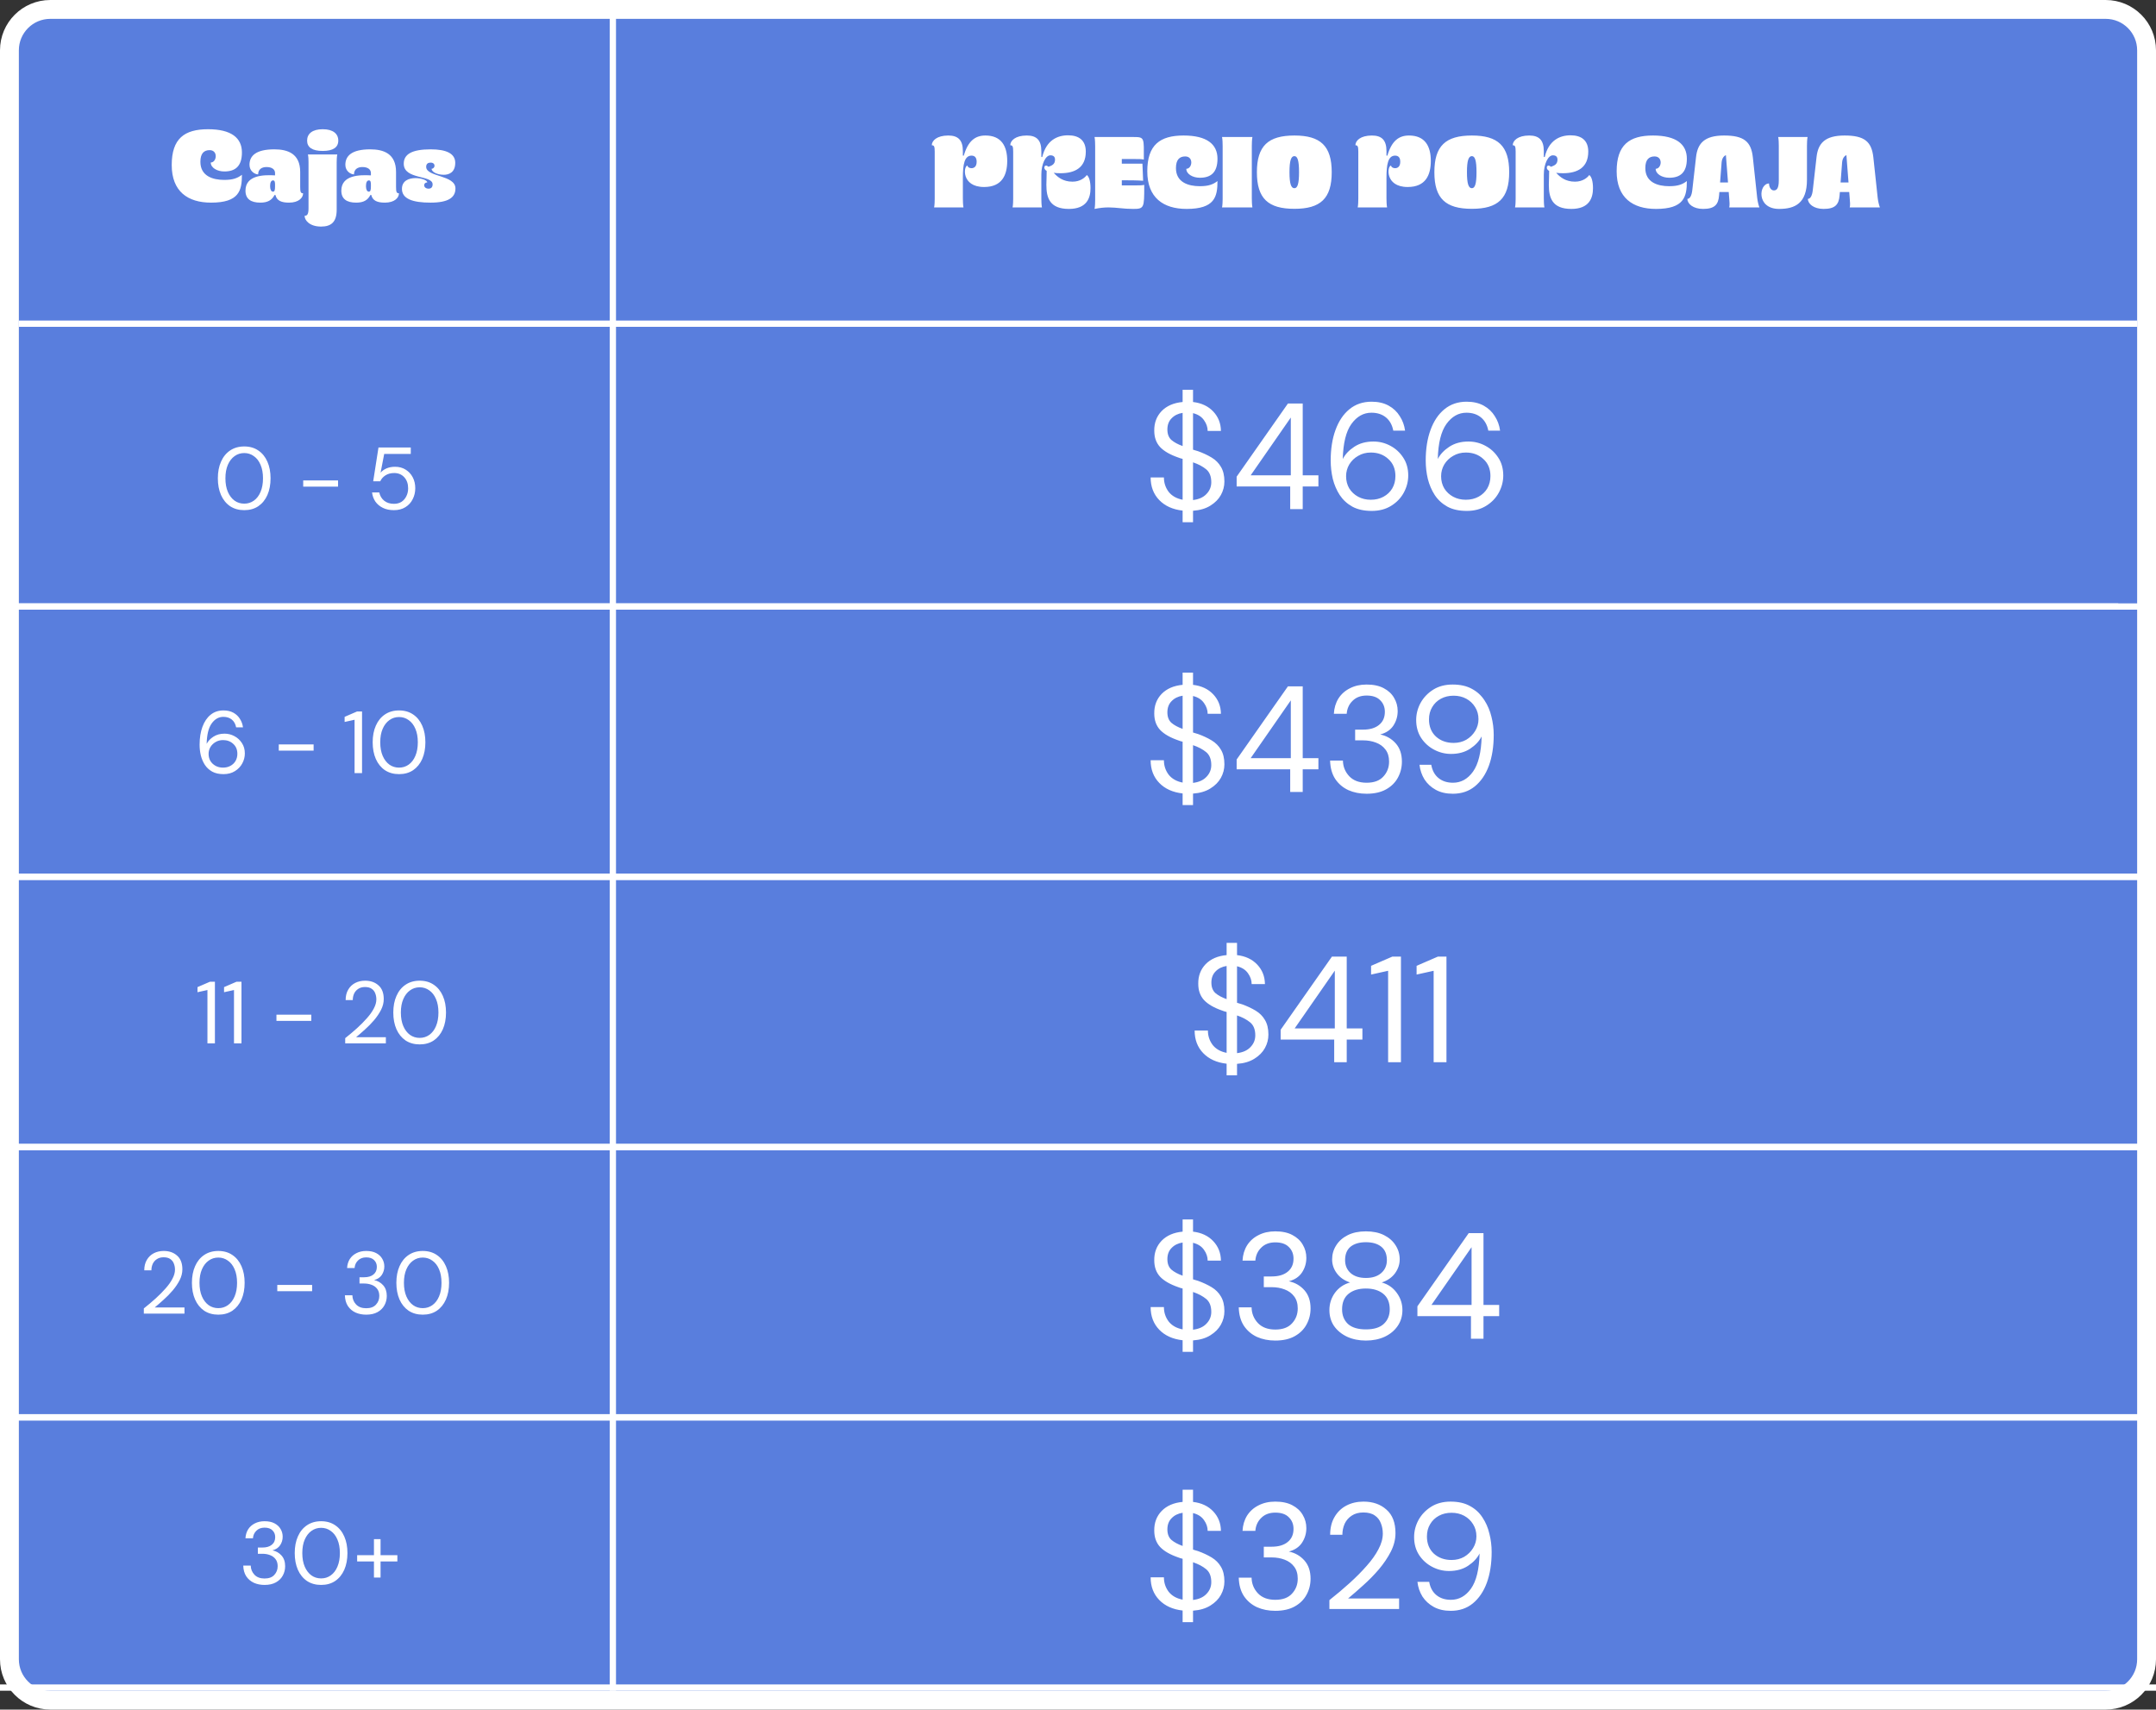 <svg width="343" height="272" viewBox="0 0 343 272" fill="none" xmlns="http://www.w3.org/2000/svg">
<rect x="0" y="0" width="343" height="272" fill="#333333" stroke="none"/>
<path d="M1.5 8C1.5 4.41 4.41 1.5 8 1.5H335C338.59 1.5 341.5 4.41 341.5 8V264C341.5 267.59 338.59 270.5 335 270.5H8C4.41 270.5 1.5 267.59 1.5 264V8Z" fill="#597EDD" stroke="white" stroke-width="3"/>
<line x1="3" y1="51.5" x2="340" y2="51.5" stroke="white"/>
<line x1="-4.37114e-08" y1="96.5" x2="337" y2="96.5" stroke="white"/>
<line x1="4.37114e-08" y1="96.5" x2="343" y2="96.5" stroke="white"/>
<line x1="4.37114e-08" y1="139.5" x2="343" y2="139.5" stroke="white"/>
<line x1="4.37114e-08" y1="182.5" x2="343" y2="182.5" stroke="white"/>
<line x1="4.37114e-08" y1="139.5" x2="343" y2="139.5" stroke="white"/>
<line x1="4.37114e-08" y1="182.5" x2="343" y2="182.5" stroke="white"/>
<line x1="4.37114e-08" y1="225.5" x2="343" y2="225.5" stroke="white"/>
<line x1="4.37114e-08" y1="225.5" x2="343" y2="225.5" stroke="white"/>
<line x1="4.37114e-08" y1="268.5" x2="343" y2="268.5" stroke="white"/>
<line x1="97.5" y1="1" x2="97.5" y2="269" stroke="white"/>
<path d="M33.096 20.56C36.808 20.56 38.488 21.952 38.488 24.256C38.488 26.496 37.384 27.28 35.688 27.28C34.536 27.28 33.528 26.688 33.528 25.856C34.488 25.856 34.744 23.888 33.352 23.888C32.456 23.888 31.88 24.4 31.88 25.744C31.88 28 33.832 28.624 35.672 28.624C37.08 28.624 37.8 28.336 38.488 27.808C38.488 30.32 38.04 32.24 33.576 32.24C29.864 32.24 27.32 30.448 27.32 26.256C27.32 22.048 29.336 20.56 33.096 20.56ZM43.437 30.496C43.709 30.496 43.757 30.176 43.757 29.648V29.392C43.757 28.96 43.709 28.704 43.437 28.704C43.117 28.704 42.972 29.072 42.972 29.616C42.972 30.128 43.133 30.496 43.437 30.496ZM39.053 30.336C39.053 27.808 42.044 27.808 43.757 27.904V27.536C43.757 26.912 43.212 26.576 42.397 26.576C41.693 26.576 41.069 26.896 41.069 27.744C40.541 27.744 39.693 27.232 39.693 26.224C39.693 24.816 40.684 23.76 43.645 23.76C45.788 23.76 47.757 24.448 47.757 27.36V29.744C47.757 30.576 47.852 30.752 48.221 30.752C48.221 31.472 47.517 32.24 45.98 32.24C44.781 32.24 44.029 31.936 43.821 31.024H43.676C43.261 31.84 42.589 32.24 41.42 32.24C39.901 32.24 39.053 31.648 39.053 30.336ZM48.859 22.368C48.859 21.28 49.691 20.56 51.339 20.56C52.987 20.56 53.819 21.28 53.819 22.368C53.819 23.456 52.987 24.016 51.339 24.016C49.691 24.016 48.859 23.456 48.859 22.368ZM49.083 33.168V25.76C49.083 25.488 49.067 24.864 48.987 24.576H53.659C53.579 24.88 53.563 25.568 53.563 25.84V33.376C53.563 35.344 52.667 36.048 51.083 36.048C49.259 36.048 48.459 35.056 48.459 34.336C48.827 34.336 49.083 34.16 49.083 33.168ZM58.687 30.496C58.959 30.496 59.007 30.176 59.007 29.648V29.392C59.007 28.96 58.959 28.704 58.687 28.704C58.367 28.704 58.222 29.072 58.222 29.616C58.222 30.128 58.383 30.496 58.687 30.496ZM54.303 30.336C54.303 27.808 57.294 27.808 59.007 27.904V27.536C59.007 26.912 58.462 26.576 57.647 26.576C56.943 26.576 56.319 26.896 56.319 27.744C55.791 27.744 54.943 27.232 54.943 26.224C54.943 24.816 55.934 23.76 58.895 23.76C61.038 23.76 63.007 24.448 63.007 27.36V29.744C63.007 30.576 63.102 30.752 63.471 30.752C63.471 31.472 62.767 32.24 61.23 32.24C60.031 32.24 59.279 31.936 59.071 31.024H58.926C58.511 31.84 57.839 32.24 56.67 32.24C55.151 32.24 54.303 31.648 54.303 30.336ZM72.457 29.984C72.457 31.424 71.337 32.24 68.489 32.24C65.641 32.24 63.945 31.632 63.945 30.048C63.945 28.752 65.049 28.336 66.105 28.336C67.065 28.336 67.977 28.688 67.977 29.024C67.657 29.024 67.481 29.232 67.481 29.472C67.481 29.728 67.705 30.016 68.185 30.016C68.585 30.016 68.825 29.792 68.825 29.328C68.825 27.808 64.233 28.624 64.233 26.048C64.233 24.56 65.481 23.76 68.521 23.76C71.017 23.76 72.425 24.432 72.425 25.904C72.425 27.456 71.401 27.808 70.601 27.808C69.593 27.808 68.665 27.376 68.665 26.848C68.937 26.848 69.129 26.608 69.129 26.368C69.129 26.128 68.953 25.872 68.505 25.872C68.105 25.872 67.801 26.048 67.801 26.544C67.801 28.192 72.457 27.808 72.457 29.984Z" fill="white"/>
<path d="M148.704 24.12C148.704 23.288 148.608 23.112 148.24 23.112C148.24 22.392 149.04 21.56 150.864 21.56C152.448 21.56 153.184 22.312 153.184 24.04V24.76H153.328C154 22.456 155.12 21.56 156.768 21.56C159.312 21.56 160.24 23.256 160.24 25.592C160.24 27.816 159.44 29.752 156.56 29.752C152.88 29.752 153.296 26.344 153.92 26.344C153.92 26.584 154.24 26.76 154.544 26.76C154.944 26.76 155.376 26.536 155.376 25.736C155.376 25.08 155.088 24.76 154.56 24.76C153.424 24.76 153.184 26.168 153.184 28.296V31.56C153.184 31.88 153.2 32.648 153.28 33H148.608C148.688 32.664 148.704 31.928 148.704 31.624V24.12ZM161.188 24.12C161.188 23.288 161.092 23.112 160.724 23.112C160.724 22.392 161.524 21.56 163.348 21.56C164.932 21.56 165.668 22.312 165.668 24.04V24.984H165.812C166.452 22.328 168.196 21.528 169.924 21.528C171.668 21.528 172.74 22.344 172.74 24.12C172.74 26.664 171.028 27.56 168.724 27.56C168.34 27.56 167.972 27.544 167.636 27.496C168.244 28.168 169.108 28.904 170.628 28.904C171.876 28.904 172.612 28.248 172.9 27.848C173.252 28.088 173.492 28.84 173.492 29.944C173.492 31.48 172.916 33.24 170.052 33.24C166.996 33.24 166.468 31.48 166.468 29.4C166.468 28.488 166.532 27.768 166.516 27.192C166.292 27.064 166.148 26.888 166.148 26.664C166.148 26.44 166.26 26.344 166.468 26.344C166.596 26.392 166.708 26.44 166.804 26.536C167.332 26.344 167.844 26.152 167.844 25.4C167.844 25.016 167.668 24.712 167.108 24.712C166.34 24.712 165.668 26.104 165.668 27.768V31.56C165.668 31.88 165.684 32.648 165.764 33H161.092C161.172 32.664 161.188 31.928 161.188 31.624V24.12ZM180.262 33.24C178.726 33.24 177.654 33 176.358 33C175.702 33 174.998 33.064 174.134 33.24C174.214 32.888 174.23 32.104 174.23 31.784V23.272C174.23 22.952 174.214 22.168 174.134 21.8H180.342C182.134 21.8 181.974 21.944 181.974 25.384C181.59 25.304 181.19 25.304 180.694 25.304H178.47V26.04H181.75L181.862 28.76C181.142 28.696 179.67 28.68 178.47 28.68V29.496H180.758C181.254 29.496 181.654 29.496 182.038 29.416V29.608C182.038 33.08 182.022 33.24 180.262 33.24ZM188.299 21.56C192.011 21.56 193.691 22.952 193.691 25.256C193.691 27.496 192.587 28.28 190.891 28.28C189.739 28.28 188.731 27.688 188.731 26.856C189.691 26.856 189.947 24.888 188.555 24.888C187.659 24.888 187.083 25.4 187.083 26.744C187.083 29 189.035 29.624 190.875 29.624C192.283 29.624 193.003 29.336 193.691 28.808C193.691 31.32 193.243 33.24 188.779 33.24C185.067 33.24 182.523 31.448 182.523 27.256C182.523 23.048 184.539 21.56 188.299 21.56ZM194.512 23.272C194.512 22.888 194.496 22.136 194.416 21.8H199.248C199.168 22.152 199.152 22.936 199.152 23.24V31.56C199.152 31.864 199.168 32.648 199.248 33H194.416C194.496 32.664 194.512 31.912 194.512 31.608V23.272ZM211.865 27.4C211.865 31.592 210.073 33.224 205.929 33.224C201.753 33.224 199.961 31.592 199.961 27.4C199.961 23.208 201.753 21.56 205.929 21.56C210.073 21.56 211.865 23.208 211.865 27.4ZM206.665 27.4C206.665 25.544 206.425 24.84 205.929 24.84C205.401 24.84 205.145 25.544 205.145 27.4C205.145 29.24 205.401 29.944 205.929 29.944C206.425 29.944 206.665 29.24 206.665 27.4ZM216.095 24.12C216.095 23.288 215.999 23.112 215.631 23.112C215.631 22.392 216.431 21.56 218.255 21.56C219.839 21.56 220.575 22.312 220.575 24.04V24.76H220.719C221.391 22.456 222.511 21.56 224.159 21.56C226.703 21.56 227.631 23.256 227.631 25.592C227.631 27.816 226.831 29.752 223.951 29.752C220.271 29.752 220.687 26.344 221.311 26.344C221.311 26.584 221.631 26.76 221.935 26.76C222.335 26.76 222.767 26.536 222.767 25.736C222.767 25.08 222.479 24.76 221.951 24.76C220.815 24.76 220.575 26.168 220.575 28.296V31.56C220.575 31.88 220.591 32.648 220.671 33H215.999C216.079 32.664 216.095 31.928 216.095 31.624V24.12ZM240.099 27.4C240.099 31.592 238.307 33.224 234.163 33.224C229.987 33.224 228.195 31.592 228.195 27.4C228.195 23.208 229.987 21.56 234.163 21.56C238.307 21.56 240.099 23.208 240.099 27.4ZM234.899 27.4C234.899 25.544 234.659 24.84 234.163 24.84C233.635 24.84 233.379 25.544 233.379 27.4C233.379 29.24 233.635 29.944 234.163 29.944C234.659 29.944 234.899 29.24 234.899 27.4ZM241.126 24.12C241.126 23.288 241.03 23.112 240.662 23.112C240.662 22.392 241.462 21.56 243.286 21.56C244.87 21.56 245.606 22.312 245.606 24.04V24.984H245.75C246.39 22.328 248.134 21.528 249.862 21.528C251.606 21.528 252.678 22.344 252.678 24.12C252.678 26.664 250.966 27.56 248.662 27.56C248.278 27.56 247.91 27.544 247.574 27.496C248.182 28.168 249.046 28.904 250.566 28.904C251.814 28.904 252.55 28.248 252.838 27.848C253.19 28.088 253.43 28.84 253.43 29.944C253.43 31.48 252.854 33.24 249.99 33.24C246.934 33.24 246.406 31.48 246.406 29.4C246.406 28.488 246.47 27.768 246.454 27.192C246.23 27.064 246.086 26.888 246.086 26.664C246.086 26.44 246.198 26.344 246.406 26.344C246.534 26.392 246.646 26.44 246.742 26.536C247.27 26.344 247.782 26.152 247.782 25.4C247.782 25.016 247.606 24.712 247.046 24.712C246.278 24.712 245.606 26.104 245.606 27.768V31.56C245.606 31.88 245.622 32.648 245.702 33H241.03C241.11 32.664 241.126 31.928 241.126 31.624V24.12ZM262.971 21.56C266.683 21.56 268.363 22.952 268.363 25.256C268.363 27.496 267.259 28.28 265.563 28.28C264.411 28.28 263.403 27.688 263.403 26.856C264.363 26.856 264.619 24.888 263.227 24.888C262.331 24.888 261.755 25.4 261.755 26.744C261.755 29 263.707 29.624 265.547 29.624C266.955 29.624 267.675 29.336 268.363 28.808C268.363 31.32 267.915 33.24 263.451 33.24C259.739 33.24 257.195 31.448 257.195 27.256C257.195 23.048 259.211 21.56 262.971 21.56ZM273.888 25.896L273.648 29.032H274.912L274.576 24.68C274.224 24.84 273.936 25.208 273.888 25.896ZM278.864 25.048L279.552 31.464C279.616 32.024 279.76 32.616 279.904 33H275.104C275.2 32.664 275.152 32.072 275.104 31.544L275.024 30.552H273.536L273.488 31.096C273.376 32.536 272.799 33.24 270.944 33.24C269.36 33.24 268.447 32.424 268.447 31.64C268.848 31.64 269.136 31.128 269.232 30.216L269.824 25C270.064 22.824 271.136 21.56 274.288 21.56C277.44 21.56 278.592 22.52 278.864 25.048ZM282.991 23.192C282.991 22.872 282.975 22.136 282.895 21.8H287.567C287.487 22.152 287.471 22.92 287.471 23.24V28.6C287.471 32.328 285.599 33.24 283.039 33.24C279.374 33.24 279.806 29.192 281.439 29.192C281.439 29.752 281.727 30.296 282.207 30.296C282.655 30.296 282.991 29.992 282.991 28.696V23.192ZM293.059 25.896L292.819 29.032H294.083L293.747 24.68C293.395 24.84 293.107 25.208 293.059 25.896ZM298.035 25.048L298.723 31.464C298.787 32.024 298.931 32.616 299.075 33H294.275C294.371 32.664 294.323 32.072 294.275 31.544L294.195 30.552H292.707L292.659 31.096C292.547 32.536 291.971 33.24 290.115 33.24C288.531 33.24 287.619 32.424 287.619 31.64C288.019 31.64 288.307 31.128 288.403 30.216L288.995 25C289.235 22.824 290.307 21.56 293.459 21.56C296.611 21.56 297.763 22.52 298.035 25.048Z" fill="white"/>
<path d="M38.858 81.168C37.99 81.168 37.239 80.958 36.604 80.538C35.979 80.109 35.498 79.516 35.162 78.76C34.826 77.995 34.658 77.108 34.658 76.1C34.658 75.092 34.826 74.21 35.162 73.454C35.498 72.689 35.979 72.096 36.604 71.676C37.239 71.247 37.99 71.032 38.858 71.032C39.726 71.032 40.473 71.247 41.098 71.676C41.723 72.096 42.204 72.689 42.54 73.454C42.876 74.21 43.044 75.092 43.044 76.1C43.044 77.108 42.876 77.995 42.54 78.76C42.204 79.516 41.723 80.109 41.098 80.538C40.473 80.958 39.726 81.168 38.858 81.168ZM38.858 80.132C39.427 80.132 39.936 79.973 40.384 79.656C40.841 79.329 41.196 78.867 41.448 78.27C41.709 77.663 41.84 76.94 41.84 76.1C41.84 75.26 41.709 74.541 41.448 73.944C41.196 73.347 40.841 72.889 40.384 72.572C39.936 72.245 39.427 72.082 38.858 72.082C38.279 72.082 37.766 72.245 37.318 72.572C36.87 72.889 36.515 73.347 36.254 73.944C35.993 74.541 35.862 75.26 35.862 76.1C35.862 76.94 35.993 77.663 36.254 78.27C36.515 78.867 36.87 79.329 37.318 79.656C37.766 79.973 38.279 80.132 38.858 80.132ZM48.238 77.43V76.436H53.782V77.43H48.238ZM62.663 81.168C61.991 81.168 61.408 81.047 60.913 80.804C60.418 80.561 60.022 80.23 59.723 79.81C59.434 79.381 59.256 78.895 59.191 78.354H60.339C60.451 78.895 60.712 79.334 61.123 79.67C61.534 79.997 62.052 80.16 62.677 80.16C63.144 80.16 63.545 80.053 63.881 79.838C64.217 79.614 64.474 79.315 64.651 78.942C64.838 78.569 64.931 78.153 64.931 77.696C64.931 76.968 64.726 76.38 64.315 75.932C63.904 75.484 63.372 75.26 62.719 75.26C62.178 75.26 61.716 75.381 61.333 75.624C60.95 75.867 60.67 76.184 60.493 76.576H59.373L60.213 71.2H65.351V72.222H61.123L60.549 75.204C60.773 74.933 61.081 74.709 61.473 74.532C61.874 74.355 62.332 74.266 62.845 74.266C63.489 74.266 64.049 74.415 64.525 74.714C65.01 75.013 65.388 75.419 65.659 75.932C65.93 76.445 66.065 77.029 66.065 77.682C66.065 78.307 65.93 78.886 65.659 79.418C65.398 79.95 65.01 80.375 64.497 80.692C63.993 81.009 63.382 81.168 62.663 81.168Z" fill="white"/>
<path d="M188.144 83.088V81.24C186.576 81.064 185.336 80.504 184.424 79.56C183.512 78.616 183.056 77.416 183.056 75.96H185.168C185.168 76.808 185.416 77.568 185.912 78.24C186.424 78.896 187.168 79.32 188.144 79.512V73.008C188.032 72.976 187.912 72.944 187.784 72.912C187.672 72.864 187.56 72.824 187.448 72.792C186.152 72.344 185.192 71.792 184.568 71.136C183.944 70.464 183.632 69.592 183.632 68.52C183.616 67.272 184.008 66.232 184.808 65.4C185.624 64.568 186.736 64.088 188.144 63.96V62.016H189.8V63.96C191.144 64.12 192.216 64.624 193.016 65.472C193.816 66.32 194.224 67.352 194.24 68.568H192.128C192.128 67.976 191.936 67.408 191.552 66.864C191.168 66.304 190.584 65.928 189.8 65.736V71.544C189.928 71.576 190.056 71.616 190.184 71.664C190.312 71.712 190.448 71.752 190.592 71.784C191.392 72.072 192.112 72.408 192.752 72.792C193.392 73.176 193.888 73.672 194.24 74.28C194.608 74.888 194.792 75.664 194.792 76.608C194.792 77.36 194.608 78.072 194.24 78.744C193.872 79.416 193.312 79.984 192.56 80.448C191.824 80.912 190.904 81.184 189.8 81.264V83.088H188.144ZM185.72 68.328C185.72 69.064 185.936 69.624 186.368 70.008C186.8 70.376 187.392 70.696 188.144 70.968V65.688C187.424 65.8 186.84 66.088 186.392 66.552C185.944 67 185.72 67.592 185.72 68.328ZM192.704 76.728C192.704 75.8 192.432 75.112 191.888 74.664C191.344 74.216 190.648 73.848 189.8 73.56V79.56C190.728 79.448 191.44 79.128 191.936 78.6C192.448 78.072 192.704 77.448 192.704 76.728ZM205.259 81V77.4H196.739V75.84L204.899 64.2H207.251V75.624H209.747V77.4H207.251V81H205.259ZM198.971 75.624H205.355V66.432L198.971 75.624ZM218.23 81.288C217.014 81.288 215.99 81.064 215.158 80.616C214.326 80.152 213.654 79.536 213.142 78.768C212.646 78 212.278 77.144 212.038 76.2C211.814 75.24 211.702 74.264 211.702 73.272C211.702 71.416 211.958 69.792 212.47 68.4C212.982 66.992 213.718 65.896 214.678 65.112C215.654 64.312 216.83 63.912 218.206 63.912C219.262 63.912 220.166 64.12 220.918 64.536C221.67 64.952 222.262 65.512 222.694 66.216C223.142 66.904 223.422 67.672 223.534 68.52H221.662C221.486 67.608 221.094 66.904 220.486 66.408C219.878 65.912 219.11 65.664 218.182 65.664C216.918 65.664 215.854 66.264 214.99 67.464C214.142 68.648 213.686 70.504 213.622 73.032C214.006 72.28 214.614 71.632 215.446 71.088C216.294 70.528 217.31 70.248 218.494 70.248C219.454 70.248 220.35 70.472 221.182 70.92C222.03 71.368 222.718 72 223.246 72.816C223.774 73.616 224.038 74.56 224.038 75.648C224.038 76.592 223.806 77.496 223.342 78.36C222.878 79.224 222.206 79.928 221.326 80.472C220.462 81.016 219.43 81.288 218.23 81.288ZM218.086 79.512C218.838 79.512 219.51 79.352 220.102 79.032C220.694 78.712 221.158 78.272 221.494 77.712C221.83 77.136 221.998 76.48 221.998 75.744C221.998 74.608 221.622 73.704 220.87 73.032C220.134 72.344 219.206 72 218.086 72C217.334 72 216.662 72.176 216.07 72.528C215.478 72.864 215.006 73.32 214.654 73.896C214.318 74.472 214.15 75.096 214.15 75.768C214.15 76.488 214.318 77.136 214.654 77.712C215.006 78.272 215.478 78.712 216.07 79.032C216.662 79.352 217.334 79.512 218.086 79.512ZM233.347 81.288C232.131 81.288 231.107 81.064 230.275 80.616C229.443 80.152 228.771 79.536 228.259 78.768C227.763 78 227.395 77.144 227.155 76.2C226.931 75.24 226.819 74.264 226.819 73.272C226.819 71.416 227.075 69.792 227.587 68.4C228.099 66.992 228.835 65.896 229.795 65.112C230.771 64.312 231.947 63.912 233.323 63.912C234.379 63.912 235.283 64.12 236.035 64.536C236.787 64.952 237.379 65.512 237.811 66.216C238.259 66.904 238.539 67.672 238.651 68.52H236.779C236.603 67.608 236.211 66.904 235.603 66.408C234.995 65.912 234.227 65.664 233.299 65.664C232.035 65.664 230.971 66.264 230.107 67.464C229.259 68.648 228.803 70.504 228.739 73.032C229.123 72.28 229.731 71.632 230.563 71.088C231.411 70.528 232.427 70.248 233.611 70.248C234.571 70.248 235.467 70.472 236.299 70.92C237.147 71.368 237.835 72 238.363 72.816C238.891 73.616 239.155 74.56 239.155 75.648C239.155 76.592 238.923 77.496 238.459 78.36C237.995 79.224 237.323 79.928 236.443 80.472C235.579 81.016 234.547 81.288 233.347 81.288ZM233.203 79.512C233.955 79.512 234.627 79.352 235.219 79.032C235.811 78.712 236.275 78.272 236.611 77.712C236.947 77.136 237.115 76.48 237.115 75.744C237.115 74.608 236.739 73.704 235.987 73.032C235.251 72.344 234.323 72 233.203 72C232.451 72 231.779 72.176 231.187 72.528C230.595 72.864 230.123 73.32 229.771 73.896C229.435 74.472 229.267 75.096 229.267 75.768C229.267 76.488 229.435 77.136 229.771 77.712C230.123 78.272 230.595 78.712 231.187 79.032C231.779 79.352 232.451 79.512 233.203 79.512Z" fill="white"/>
<path d="M188.144 128.088V126.24C186.576 126.064 185.336 125.504 184.424 124.56C183.512 123.616 183.056 122.416 183.056 120.96H185.168C185.168 121.808 185.416 122.568 185.912 123.24C186.424 123.896 187.168 124.32 188.144 124.512V118.008C188.032 117.976 187.912 117.944 187.784 117.912C187.672 117.864 187.56 117.824 187.448 117.792C186.152 117.344 185.192 116.792 184.568 116.136C183.944 115.464 183.632 114.592 183.632 113.52C183.616 112.272 184.008 111.232 184.808 110.4C185.624 109.568 186.736 109.088 188.144 108.96V107.016H189.8V108.96C191.144 109.12 192.216 109.624 193.016 110.472C193.816 111.32 194.224 112.352 194.24 113.568H192.128C192.128 112.976 191.936 112.408 191.552 111.864C191.168 111.304 190.584 110.928 189.8 110.736V116.544C189.928 116.576 190.056 116.616 190.184 116.664C190.312 116.712 190.448 116.752 190.592 116.784C191.392 117.072 192.112 117.408 192.752 117.792C193.392 118.176 193.888 118.672 194.24 119.28C194.608 119.888 194.792 120.664 194.792 121.608C194.792 122.36 194.608 123.072 194.24 123.744C193.872 124.416 193.312 124.984 192.56 125.448C191.824 125.912 190.904 126.184 189.8 126.264V128.088H188.144ZM185.72 113.328C185.72 114.064 185.936 114.624 186.368 115.008C186.8 115.376 187.392 115.696 188.144 115.968V110.688C187.424 110.8 186.84 111.088 186.392 111.552C185.944 112 185.72 112.592 185.72 113.328ZM192.704 121.728C192.704 120.8 192.432 120.112 191.888 119.664C191.344 119.216 190.648 118.848 189.8 118.56V124.56C190.728 124.448 191.44 124.128 191.936 123.6C192.448 123.072 192.704 122.448 192.704 121.728ZM205.259 126V122.4H196.739V120.84L204.899 109.2H207.251V120.624H209.747V122.4H207.251V126H205.259ZM198.971 120.624H205.355V111.432L198.971 120.624ZM217.414 126.288C216.342 126.288 215.374 126.096 214.51 125.712C213.646 125.312 212.95 124.72 212.422 123.936C211.91 123.152 211.638 122.176 211.606 121.008H213.646C213.662 121.968 213.998 122.8 214.654 123.504C215.31 124.192 216.23 124.536 217.414 124.536C218.598 124.536 219.486 124.208 220.078 123.552C220.686 122.896 220.99 122.104 220.99 121.176C220.99 120.392 220.798 119.752 220.414 119.256C220.046 118.76 219.542 118.392 218.902 118.152C218.278 117.912 217.59 117.792 216.838 117.792H215.59V116.088H216.838C217.926 116.088 218.774 115.84 219.382 115.344C220.006 114.848 220.318 114.152 220.318 113.256C220.318 112.504 220.07 111.888 219.574 111.408C219.094 110.912 218.374 110.664 217.414 110.664C216.486 110.664 215.742 110.944 215.182 111.504C214.622 112.048 214.31 112.736 214.246 113.568H212.206C212.254 112.656 212.494 111.848 212.926 111.144C213.374 110.44 213.982 109.896 214.75 109.512C215.518 109.112 216.406 108.912 217.414 108.912C218.502 108.912 219.406 109.104 220.126 109.488C220.862 109.872 221.414 110.384 221.782 111.024C222.166 111.664 222.358 112.368 222.358 113.136C222.358 113.984 222.126 114.76 221.662 115.464C221.198 116.152 220.502 116.616 219.574 116.856C220.566 117.064 221.39 117.536 222.046 118.272C222.702 119.008 223.03 119.976 223.03 121.176C223.03 122.104 222.814 122.96 222.382 123.744C221.966 124.512 221.342 125.128 220.51 125.592C219.678 126.056 218.646 126.288 217.414 126.288ZM231.133 126.288C230.077 126.288 229.173 126.08 228.421 125.664C227.669 125.248 227.069 124.696 226.621 124.008C226.189 123.304 225.925 122.528 225.829 121.68H227.701C227.861 122.592 228.245 123.296 228.853 123.792C229.461 124.288 230.229 124.536 231.157 124.536C232.437 124.536 233.501 123.944 234.349 122.76C235.197 121.56 235.653 119.696 235.717 117.168C235.333 117.92 234.717 118.576 233.869 119.136C233.037 119.68 232.029 119.952 230.845 119.952C229.901 119.952 229.005 119.728 228.157 119.28C227.309 118.832 226.621 118.208 226.093 117.408C225.565 116.592 225.301 115.64 225.301 114.552C225.301 113.608 225.533 112.704 225.997 111.84C226.477 110.976 227.149 110.272 228.013 109.728C228.877 109.184 229.909 108.912 231.109 108.912C232.325 108.912 233.349 109.144 234.181 109.608C235.013 110.056 235.677 110.664 236.173 111.432C236.685 112.2 237.053 113.064 237.277 114.024C237.517 114.968 237.637 115.936 237.637 116.928C237.637 118.784 237.381 120.416 236.869 121.824C236.357 123.216 235.613 124.312 234.637 125.112C233.677 125.896 232.509 126.288 231.133 126.288ZM231.253 118.2C232.005 118.2 232.677 118.032 233.269 117.696C233.861 117.344 234.333 116.88 234.685 116.304C235.037 115.728 235.213 115.104 235.213 114.432C235.213 113.712 235.037 113.072 234.685 112.512C234.333 111.936 233.861 111.488 233.269 111.168C232.677 110.848 232.005 110.688 231.253 110.688C230.501 110.688 229.829 110.848 229.237 111.168C228.645 111.488 228.181 111.936 227.845 112.512C227.509 113.072 227.34 113.72 227.34 114.456C227.34 115.592 227.709 116.504 228.445 117.192C229.197 117.864 230.133 118.2 231.253 118.2Z" fill="white"/>
<path d="M195.144 171.088V169.24C193.576 169.064 192.336 168.504 191.424 167.56C190.512 166.616 190.056 165.416 190.056 163.96H192.168C192.168 164.808 192.416 165.568 192.912 166.24C193.424 166.896 194.168 167.32 195.144 167.512V161.008C195.032 160.976 194.912 160.944 194.784 160.912C194.672 160.864 194.56 160.824 194.448 160.792C193.152 160.344 192.192 159.792 191.568 159.136C190.944 158.464 190.632 157.592 190.632 156.52C190.616 155.272 191.008 154.232 191.808 153.4C192.624 152.568 193.736 152.088 195.144 151.96V150.016H196.8V151.96C198.144 152.12 199.216 152.624 200.016 153.472C200.816 154.32 201.224 155.352 201.24 156.568H199.128C199.128 155.976 198.936 155.408 198.552 154.864C198.168 154.304 197.584 153.928 196.8 153.736V159.544C196.928 159.576 197.056 159.616 197.184 159.664C197.312 159.712 197.448 159.752 197.592 159.784C198.392 160.072 199.112 160.408 199.752 160.792C200.392 161.176 200.888 161.672 201.24 162.28C201.608 162.888 201.792 163.664 201.792 164.608C201.792 165.36 201.608 166.072 201.24 166.744C200.872 167.416 200.312 167.984 199.56 168.448C198.824 168.912 197.904 169.184 196.8 169.264V171.088H195.144ZM192.72 156.328C192.72 157.064 192.936 157.624 193.368 158.008C193.8 158.376 194.392 158.696 195.144 158.968V153.688C194.424 153.8 193.84 154.088 193.392 154.552C192.944 155 192.72 155.592 192.72 156.328ZM199.704 164.728C199.704 163.8 199.432 163.112 198.888 162.664C198.344 162.216 197.648 161.848 196.8 161.56V167.56C197.728 167.448 198.44 167.128 198.936 166.6C199.448 166.072 199.704 165.448 199.704 164.728ZM212.259 169V165.4H203.739V163.84L211.899 152.2H214.251V163.624H216.747V165.4H214.251V169H212.259ZM205.971 163.624H212.355V154.432L205.971 163.624ZM220.838 169V154.456L218.126 155.056V153.664L221.51 152.2H222.878V169H220.838ZM228.08 169V154.456L225.368 155.056V153.664L228.752 152.2H230.12V169H228.08Z" fill="white"/>
<path d="M188.144 215.088V213.24C186.576 213.064 185.336 212.504 184.424 211.56C183.512 210.616 183.056 209.416 183.056 207.96H185.168C185.168 208.808 185.416 209.568 185.912 210.24C186.424 210.896 187.168 211.32 188.144 211.512V205.008C188.032 204.976 187.912 204.944 187.784 204.912C187.672 204.864 187.56 204.824 187.448 204.792C186.152 204.344 185.192 203.792 184.568 203.136C183.944 202.464 183.632 201.592 183.632 200.52C183.616 199.272 184.008 198.232 184.808 197.4C185.624 196.568 186.736 196.088 188.144 195.96V194.016H189.8V195.96C191.144 196.12 192.216 196.624 193.016 197.472C193.816 198.32 194.224 199.352 194.24 200.568H192.128C192.128 199.976 191.936 199.408 191.552 198.864C191.168 198.304 190.584 197.928 189.8 197.736V203.544C189.928 203.576 190.056 203.616 190.184 203.664C190.312 203.712 190.448 203.752 190.592 203.784C191.392 204.072 192.112 204.408 192.752 204.792C193.392 205.176 193.888 205.672 194.24 206.28C194.608 206.888 194.792 207.664 194.792 208.608C194.792 209.36 194.608 210.072 194.24 210.744C193.872 211.416 193.312 211.984 192.56 212.448C191.824 212.912 190.904 213.184 189.8 213.264V215.088H188.144ZM185.72 200.328C185.72 201.064 185.936 201.624 186.368 202.008C186.8 202.376 187.392 202.696 188.144 202.968V197.688C187.424 197.8 186.84 198.088 186.392 198.552C185.944 199 185.72 199.592 185.72 200.328ZM192.704 208.728C192.704 207.8 192.432 207.112 191.888 206.664C191.344 206.216 190.648 205.848 189.8 205.56V211.56C190.728 211.448 191.44 211.128 191.936 210.6C192.448 210.072 192.704 209.448 192.704 208.728ZM202.883 213.288C201.811 213.288 200.843 213.096 199.979 212.712C199.115 212.312 198.419 211.72 197.891 210.936C197.379 210.152 197.107 209.176 197.075 208.008H199.115C199.131 208.968 199.467 209.8 200.123 210.504C200.779 211.192 201.699 211.536 202.883 211.536C204.067 211.536 204.955 211.208 205.547 210.552C206.155 209.896 206.459 209.104 206.459 208.176C206.459 207.392 206.267 206.752 205.883 206.256C205.515 205.76 205.011 205.392 204.371 205.152C203.747 204.912 203.059 204.792 202.307 204.792H201.059V203.088H202.307C203.395 203.088 204.243 202.84 204.851 202.344C205.475 201.848 205.787 201.152 205.787 200.256C205.787 199.504 205.539 198.888 205.043 198.408C204.563 197.912 203.843 197.664 202.883 197.664C201.955 197.664 201.211 197.944 200.651 198.504C200.091 199.048 199.779 199.736 199.715 200.568H197.675C197.723 199.656 197.963 198.848 198.395 198.144C198.843 197.44 199.451 196.896 200.219 196.512C200.987 196.112 201.875 195.912 202.883 195.912C203.971 195.912 204.875 196.104 205.595 196.488C206.331 196.872 206.883 197.384 207.251 198.024C207.635 198.664 207.827 199.368 207.827 200.136C207.827 200.984 207.595 201.76 207.131 202.464C206.667 203.152 205.971 203.616 205.043 203.856C206.035 204.064 206.859 204.536 207.515 205.272C208.171 206.008 208.499 206.976 208.499 208.176C208.499 209.104 208.283 209.96 207.851 210.744C207.435 211.512 206.811 212.128 205.979 212.592C205.147 213.056 204.115 213.288 202.883 213.288ZM217.304 213.288C216.2 213.288 215.208 213.088 214.328 212.688C213.448 212.272 212.752 211.704 212.24 210.984C211.744 210.248 211.496 209.4 211.496 208.44C211.496 207.416 211.792 206.496 212.384 205.68C212.992 204.864 213.792 204.32 214.784 204.048C213.872 203.744 213.168 203.256 212.672 202.584C212.176 201.912 211.928 201.176 211.928 200.376C211.928 199.56 212.144 198.816 212.576 198.144C213.008 197.456 213.624 196.912 214.424 196.512C215.224 196.112 216.184 195.912 217.304 195.912C218.424 195.912 219.384 196.112 220.184 196.512C220.984 196.912 221.6 197.456 222.032 198.144C222.464 198.816 222.68 199.56 222.68 200.376C222.68 201.16 222.432 201.896 221.936 202.584C221.44 203.256 220.736 203.744 219.824 204.048C220.816 204.32 221.608 204.864 222.2 205.68C222.808 206.496 223.112 207.416 223.112 208.44C223.112 209.4 222.856 210.248 222.344 210.984C221.848 211.704 221.16 212.272 220.28 212.688C219.4 213.088 218.408 213.288 217.304 213.288ZM217.304 203.328C218.328 203.328 219.136 203.072 219.728 202.56C220.336 202.032 220.64 201.344 220.64 200.496C220.64 199.552 220.344 198.84 219.752 198.36C219.16 197.88 218.344 197.64 217.304 197.64C216.264 197.64 215.448 197.88 214.856 198.36C214.28 198.84 213.992 199.552 213.992 200.496C213.992 201.344 214.288 202.032 214.88 202.56C215.472 203.072 216.28 203.328 217.304 203.328ZM217.304 211.512C218.568 211.512 219.512 211.224 220.136 210.648C220.776 210.056 221.096 209.28 221.096 208.32C221.096 207.232 220.752 206.408 220.064 205.848C219.376 205.288 218.456 205.008 217.304 205.008C216.152 205.008 215.232 205.288 214.544 205.848C213.856 206.408 213.512 207.232 213.512 208.32C213.512 209.28 213.824 210.056 214.448 210.648C215.088 211.224 216.04 211.512 217.304 211.512ZM234.017 213V209.4H225.497V207.84L233.657 196.2H236.009V207.624H238.505V209.4H236.009V213H234.017ZM227.729 207.624H234.113V198.432L227.729 207.624Z" fill="white"/>
<path d="M188.144 258.088V256.24C186.576 256.064 185.336 255.504 184.424 254.56C183.512 253.616 183.056 252.416 183.056 250.96H185.168C185.168 251.808 185.416 252.568 185.912 253.24C186.424 253.896 187.168 254.32 188.144 254.512V248.008C188.032 247.976 187.912 247.944 187.784 247.912C187.672 247.864 187.56 247.824 187.448 247.792C186.152 247.344 185.192 246.792 184.568 246.136C183.944 245.464 183.632 244.592 183.632 243.52C183.616 242.272 184.008 241.232 184.808 240.4C185.624 239.568 186.736 239.088 188.144 238.96V237.016H189.8V238.96C191.144 239.12 192.216 239.624 193.016 240.472C193.816 241.32 194.224 242.352 194.24 243.568H192.128C192.128 242.976 191.936 242.408 191.552 241.864C191.168 241.304 190.584 240.928 189.8 240.736V246.544C189.928 246.576 190.056 246.616 190.184 246.664C190.312 246.712 190.448 246.752 190.592 246.784C191.392 247.072 192.112 247.408 192.752 247.792C193.392 248.176 193.888 248.672 194.24 249.28C194.608 249.888 194.792 250.664 194.792 251.608C194.792 252.36 194.608 253.072 194.24 253.744C193.872 254.416 193.312 254.984 192.56 255.448C191.824 255.912 190.904 256.184 189.8 256.264V258.088H188.144ZM185.72 243.328C185.72 244.064 185.936 244.624 186.368 245.008C186.8 245.376 187.392 245.696 188.144 245.968V240.688C187.424 240.8 186.84 241.088 186.392 241.552C185.944 242 185.72 242.592 185.72 243.328ZM192.704 251.728C192.704 250.8 192.432 250.112 191.888 249.664C191.344 249.216 190.648 248.848 189.8 248.56V254.56C190.728 254.448 191.44 254.128 191.936 253.6C192.448 253.072 192.704 252.448 192.704 251.728ZM202.883 256.288C201.811 256.288 200.843 256.096 199.979 255.712C199.115 255.312 198.419 254.72 197.891 253.936C197.379 253.152 197.107 252.176 197.075 251.008H199.115C199.131 251.968 199.467 252.8 200.123 253.504C200.779 254.192 201.699 254.536 202.883 254.536C204.067 254.536 204.955 254.208 205.547 253.552C206.155 252.896 206.459 252.104 206.459 251.176C206.459 250.392 206.267 249.752 205.883 249.256C205.515 248.76 205.011 248.392 204.371 248.152C203.747 247.912 203.059 247.792 202.307 247.792H201.059V246.088H202.307C203.395 246.088 204.243 245.84 204.851 245.344C205.475 244.848 205.787 244.152 205.787 243.256C205.787 242.504 205.539 241.888 205.043 241.408C204.563 240.912 203.843 240.664 202.883 240.664C201.955 240.664 201.211 240.944 200.651 241.504C200.091 242.048 199.779 242.736 199.715 243.568H197.675C197.723 242.656 197.963 241.848 198.395 241.144C198.843 240.44 199.451 239.896 200.219 239.512C200.987 239.112 201.875 238.912 202.883 238.912C203.971 238.912 204.875 239.104 205.595 239.488C206.331 239.872 206.883 240.384 207.251 241.024C207.635 241.664 207.827 242.368 207.827 243.136C207.827 243.984 207.595 244.76 207.131 245.464C206.667 246.152 205.971 246.616 205.043 246.856C206.035 247.064 206.859 247.536 207.515 248.272C208.171 249.008 208.499 249.976 208.499 251.176C208.499 252.104 208.283 252.96 207.851 253.744C207.435 254.512 206.811 255.128 205.979 255.592C205.147 256.056 204.115 256.288 202.883 256.288ZM211.496 256V254.584C212.632 253.688 213.704 252.784 214.712 251.872C215.736 250.944 216.64 250.032 217.424 249.136C218.224 248.24 218.848 247.36 219.296 246.496C219.76 245.632 219.992 244.8 219.992 244C219.992 243.408 219.888 242.856 219.68 242.344C219.488 241.832 219.168 241.424 218.72 241.12C218.272 240.8 217.664 240.64 216.896 240.64C216.16 240.64 215.544 240.808 215.048 241.144C214.552 241.464 214.176 241.896 213.92 242.44C213.68 242.984 213.56 243.568 213.56 244.192H211.616C211.616 243.088 211.848 242.144 212.312 241.36C212.776 240.56 213.408 239.952 214.208 239.536C215.008 239.12 215.912 238.912 216.92 238.912C218.408 238.912 219.624 239.336 220.568 240.184C221.528 241.016 222.008 242.264 222.008 243.928C222.008 244.92 221.76 245.904 221.264 246.88C220.768 247.84 220.136 248.776 219.368 249.688C218.6 250.584 217.776 251.424 216.896 252.208C216.032 252.992 215.224 253.696 214.472 254.32H222.584V256H211.496ZM230.804 256.288C229.748 256.288 228.844 256.08 228.092 255.664C227.34 255.248 226.74 254.696 226.292 254.008C225.86 253.304 225.596 252.528 225.5 251.68H227.372C227.532 252.592 227.916 253.296 228.524 253.792C229.132 254.288 229.9 254.536 230.828 254.536C232.108 254.536 233.172 253.944 234.02 252.76C234.868 251.56 235.324 249.696 235.388 247.168C235.004 247.92 234.388 248.576 233.54 249.136C232.708 249.68 231.7 249.952 230.516 249.952C229.572 249.952 228.676 249.728 227.828 249.28C226.98 248.832 226.292 248.208 225.764 247.408C225.236 246.592 224.972 245.64 224.972 244.552C224.972 243.608 225.204 242.704 225.668 241.84C226.148 240.976 226.82 240.272 227.684 239.728C228.548 239.184 229.58 238.912 230.78 238.912C231.996 238.912 233.02 239.144 233.852 239.608C234.684 240.056 235.348 240.664 235.844 241.432C236.356 242.2 236.724 243.064 236.948 244.024C237.188 244.968 237.308 245.936 237.308 246.928C237.308 248.784 237.052 250.416 236.54 251.824C236.028 253.216 235.284 254.312 234.308 255.112C233.348 255.896 232.18 256.288 230.804 256.288ZM230.924 248.2C231.676 248.2 232.348 248.032 232.94 247.696C233.532 247.344 234.004 246.88 234.356 246.304C234.708 245.728 234.884 245.104 234.884 244.432C234.884 243.712 234.708 243.072 234.356 242.512C234.004 241.936 233.532 241.488 232.94 241.168C232.348 240.848 231.676 240.688 230.924 240.688C230.172 240.688 229.5 240.848 228.908 241.168C228.316 241.488 227.852 241.936 227.516 242.512C227.18 243.072 227.012 243.72 227.012 244.456C227.012 245.592 227.38 246.504 228.116 247.192C228.868 247.864 229.804 248.2 230.924 248.2Z" fill="white"/>
<path d="M35.564 123.168C34.855 123.168 34.257 123.037 33.772 122.776C33.287 122.505 32.895 122.146 32.596 121.698C32.307 121.25 32.092 120.751 31.952 120.2C31.821 119.64 31.756 119.071 31.756 118.492C31.756 117.409 31.905 116.462 32.204 115.65C32.503 114.829 32.932 114.189 33.492 113.732C34.061 113.265 34.747 113.032 35.55 113.032C36.166 113.032 36.693 113.153 37.132 113.396C37.571 113.639 37.916 113.965 38.168 114.376C38.429 114.777 38.593 115.225 38.658 115.72H37.566C37.463 115.188 37.235 114.777 36.88 114.488C36.525 114.199 36.077 114.054 35.536 114.054C34.799 114.054 34.178 114.404 33.674 115.104C33.179 115.795 32.913 116.877 32.876 118.352C33.1 117.913 33.455 117.535 33.94 117.218C34.435 116.891 35.027 116.728 35.718 116.728C36.278 116.728 36.801 116.859 37.286 117.12C37.781 117.381 38.182 117.75 38.49 118.226C38.798 118.693 38.952 119.243 38.952 119.878C38.952 120.429 38.817 120.956 38.546 121.46C38.275 121.964 37.883 122.375 37.37 122.692C36.866 123.009 36.264 123.168 35.564 123.168ZM35.48 122.132C35.919 122.132 36.311 122.039 36.656 121.852C37.001 121.665 37.272 121.409 37.468 121.082C37.664 120.746 37.762 120.363 37.762 119.934C37.762 119.271 37.543 118.744 37.104 118.352C36.675 117.951 36.133 117.75 35.48 117.75C35.041 117.75 34.649 117.853 34.304 118.058C33.959 118.254 33.683 118.52 33.478 118.856C33.282 119.192 33.184 119.556 33.184 119.948C33.184 120.368 33.282 120.746 33.478 121.082C33.683 121.409 33.959 121.665 34.304 121.852C34.649 122.039 35.041 122.132 35.48 122.132ZM44.349 119.43V118.436H49.893V119.43H44.349ZM56.408 123V114.516L54.826 114.866V114.054L56.8 113.2H57.598V123H56.408ZM63.489 123.168C62.621 123.168 61.87 122.958 61.235 122.538C60.609 122.109 60.129 121.516 59.793 120.76C59.457 119.995 59.289 119.108 59.289 118.1C59.289 117.092 59.457 116.21 59.793 115.454C60.129 114.689 60.609 114.096 61.235 113.676C61.87 113.247 62.621 113.032 63.489 113.032C64.357 113.032 65.103 113.247 65.729 113.676C66.354 114.096 66.835 114.689 67.171 115.454C67.507 116.21 67.675 117.092 67.675 118.1C67.675 119.108 67.507 119.995 67.171 120.76C66.835 121.516 66.354 122.109 65.729 122.538C65.103 122.958 64.357 123.168 63.489 123.168ZM63.489 122.132C64.058 122.132 64.567 121.973 65.015 121.656C65.472 121.329 65.827 120.867 66.079 120.27C66.34 119.663 66.471 118.94 66.471 118.1C66.471 117.26 66.34 116.541 66.079 115.944C65.827 115.347 65.472 114.889 65.015 114.572C64.567 114.245 64.058 114.082 63.489 114.082C62.91 114.082 62.397 114.245 61.949 114.572C61.501 114.889 61.146 115.347 60.885 115.944C60.623 116.541 60.493 117.26 60.493 118.1C60.493 118.94 60.623 119.663 60.885 120.27C61.146 120.867 61.501 121.329 61.949 121.656C62.397 121.973 62.91 122.132 63.489 122.132Z" fill="white"/>
<path d="M33.002 166V157.516L31.42 157.866V157.054L33.394 156.2H34.192V166H33.002ZM37.227 166V157.516L35.645 157.866V157.054L37.619 156.2H38.417V166H37.227ZM43.98 162.43V161.436H49.524V162.43H43.98ZM54.919 166V165.174C55.582 164.651 56.207 164.124 56.795 163.592C57.392 163.051 57.92 162.519 58.377 161.996C58.844 161.473 59.208 160.96 59.469 160.456C59.74 159.952 59.875 159.467 59.875 159C59.875 158.655 59.814 158.333 59.693 158.034C59.581 157.735 59.394 157.497 59.133 157.32C58.872 157.133 58.517 157.04 58.069 157.04C57.64 157.04 57.28 157.138 56.991 157.334C56.702 157.521 56.482 157.773 56.333 158.09C56.193 158.407 56.123 158.748 56.123 159.112H54.989C54.989 158.468 55.124 157.917 55.395 157.46C55.666 156.993 56.034 156.639 56.501 156.396C56.968 156.153 57.495 156.032 58.083 156.032C58.951 156.032 59.66 156.279 60.211 156.774C60.771 157.259 61.051 157.987 61.051 158.958C61.051 159.537 60.906 160.111 60.617 160.68C60.328 161.24 59.959 161.786 59.511 162.318C59.063 162.841 58.582 163.331 58.069 163.788C57.565 164.245 57.094 164.656 56.655 165.02H61.387V166H54.919ZM66.77 166.168C65.902 166.168 65.151 165.958 64.516 165.538C63.891 165.109 63.41 164.516 63.074 163.76C62.738 162.995 62.57 162.108 62.57 161.1C62.57 160.092 62.738 159.21 63.074 158.454C63.41 157.689 63.891 157.096 64.516 156.676C65.151 156.247 65.902 156.032 66.77 156.032C67.638 156.032 68.385 156.247 69.01 156.676C69.635 157.096 70.116 157.689 70.452 158.454C70.788 159.21 70.956 160.092 70.956 161.1C70.956 162.108 70.788 162.995 70.452 163.76C70.116 164.516 69.635 165.109 69.01 165.538C68.385 165.958 67.638 166.168 66.77 166.168ZM66.77 165.132C67.339 165.132 67.848 164.973 68.296 164.656C68.753 164.329 69.108 163.867 69.36 163.27C69.621 162.663 69.752 161.94 69.752 161.1C69.752 160.26 69.621 159.541 69.36 158.944C69.108 158.347 68.753 157.889 68.296 157.572C67.848 157.245 67.339 157.082 66.77 157.082C66.191 157.082 65.678 157.245 65.23 157.572C64.782 157.889 64.427 158.347 64.166 158.944C63.905 159.541 63.774 160.26 63.774 161.1C63.774 161.94 63.905 162.663 64.166 163.27C64.427 163.867 64.782 164.329 65.23 164.656C65.678 164.973 66.191 165.132 66.77 165.132Z" fill="white"/>
<path d="M22.882 209V208.174C23.545 207.651 24.17 207.124 24.758 206.592C25.355 206.051 25.883 205.519 26.34 204.996C26.807 204.473 27.171 203.96 27.432 203.456C27.703 202.952 27.838 202.467 27.838 202C27.838 201.655 27.777 201.333 27.656 201.034C27.544 200.735 27.357 200.497 27.096 200.32C26.835 200.133 26.48 200.04 26.032 200.04C25.603 200.04 25.243 200.138 24.954 200.334C24.665 200.521 24.445 200.773 24.296 201.09C24.156 201.407 24.086 201.748 24.086 202.112H22.952C22.952 201.468 23.087 200.917 23.358 200.46C23.629 199.993 23.997 199.639 24.464 199.396C24.931 199.153 25.458 199.032 26.046 199.032C26.914 199.032 27.623 199.279 28.174 199.774C28.734 200.259 29.014 200.987 29.014 201.958C29.014 202.537 28.869 203.111 28.58 203.68C28.291 204.24 27.922 204.786 27.474 205.318C27.026 205.841 26.545 206.331 26.032 206.788C25.528 207.245 25.057 207.656 24.618 208.02H29.35V209H22.882ZM34.733 209.168C33.865 209.168 33.114 208.958 32.479 208.538C31.854 208.109 31.373 207.516 31.037 206.76C30.701 205.995 30.533 205.108 30.533 204.1C30.533 203.092 30.701 202.21 31.037 201.454C31.373 200.689 31.854 200.096 32.479 199.676C33.114 199.247 33.865 199.032 34.733 199.032C35.601 199.032 36.348 199.247 36.973 199.676C37.598 200.096 38.079 200.689 38.415 201.454C38.751 202.21 38.919 203.092 38.919 204.1C38.919 205.108 38.751 205.995 38.415 206.76C38.079 207.516 37.598 208.109 36.973 208.538C36.348 208.958 35.601 209.168 34.733 209.168ZM34.733 208.132C35.302 208.132 35.811 207.973 36.259 207.656C36.716 207.329 37.071 206.867 37.323 206.27C37.584 205.663 37.715 204.94 37.715 204.1C37.715 203.26 37.584 202.541 37.323 201.944C37.071 201.347 36.716 200.889 36.259 200.572C35.811 200.245 35.302 200.082 34.733 200.082C34.154 200.082 33.641 200.245 33.193 200.572C32.745 200.889 32.39 201.347 32.129 201.944C31.868 202.541 31.737 203.26 31.737 204.1C31.737 204.94 31.868 205.663 32.129 206.27C32.39 206.867 32.745 207.329 33.193 207.656C33.641 207.973 34.154 208.132 34.733 208.132ZM44.113 205.43V204.436H49.657V205.43H44.113ZM58.258 209.168C57.633 209.168 57.068 209.056 56.564 208.832C56.06 208.599 55.654 208.253 55.346 207.796C55.047 207.339 54.889 206.769 54.87 206.088H56.06C56.069 206.648 56.265 207.133 56.648 207.544C57.031 207.945 57.567 208.146 58.258 208.146C58.949 208.146 59.467 207.955 59.812 207.572C60.167 207.189 60.344 206.727 60.344 206.186C60.344 205.729 60.232 205.355 60.008 205.066C59.793 204.777 59.499 204.562 59.126 204.422C58.762 204.282 58.361 204.212 57.922 204.212H57.194V203.218H57.922C58.557 203.218 59.051 203.073 59.406 202.784C59.77 202.495 59.952 202.089 59.952 201.566C59.952 201.127 59.807 200.768 59.518 200.488C59.238 200.199 58.818 200.054 58.258 200.054C57.717 200.054 57.283 200.217 56.956 200.544C56.629 200.861 56.447 201.263 56.41 201.748H55.22C55.248 201.216 55.388 200.745 55.64 200.334C55.901 199.923 56.256 199.606 56.704 199.382C57.152 199.149 57.67 199.032 58.258 199.032C58.893 199.032 59.42 199.144 59.84 199.368C60.269 199.592 60.591 199.891 60.806 200.264C61.03 200.637 61.142 201.048 61.142 201.496C61.142 201.991 61.007 202.443 60.736 202.854C60.465 203.255 60.059 203.526 59.518 203.666C60.097 203.787 60.577 204.063 60.96 204.492C61.343 204.921 61.534 205.486 61.534 206.186C61.534 206.727 61.408 207.227 61.156 207.684C60.913 208.132 60.549 208.491 60.064 208.762C59.579 209.033 58.977 209.168 58.258 209.168ZM67.258 209.168C66.39 209.168 65.639 208.958 65.004 208.538C64.379 208.109 63.898 207.516 63.562 206.76C63.226 205.995 63.058 205.108 63.058 204.1C63.058 203.092 63.226 202.21 63.562 201.454C63.898 200.689 64.379 200.096 65.004 199.676C65.639 199.247 66.39 199.032 67.258 199.032C68.126 199.032 68.873 199.247 69.498 199.676C70.124 200.096 70.604 200.689 70.94 201.454C71.276 202.21 71.444 203.092 71.444 204.1C71.444 205.108 71.276 205.995 70.94 206.76C70.604 207.516 70.124 208.109 69.498 208.538C68.873 208.958 68.126 209.168 67.258 209.168ZM67.258 208.132C67.828 208.132 68.336 207.973 68.784 207.656C69.242 207.329 69.596 206.867 69.848 206.27C70.11 205.663 70.24 204.94 70.24 204.1C70.24 203.26 70.11 202.541 69.848 201.944C69.596 201.347 69.242 200.889 68.784 200.572C68.336 200.245 67.828 200.082 67.258 200.082C66.68 200.082 66.166 200.245 65.718 200.572C65.27 200.889 64.916 201.347 64.654 201.944C64.393 202.541 64.262 203.26 64.262 204.1C64.262 204.94 64.393 205.663 64.654 206.27C64.916 206.867 65.27 207.329 65.718 207.656C66.166 207.973 66.68 208.132 67.258 208.132Z" fill="white"/>
<path d="M42.088 252.168C41.463 252.168 40.898 252.056 40.394 251.832C39.89 251.599 39.484 251.253 39.176 250.796C38.877 250.339 38.719 249.769 38.7 249.088H39.89C39.899 249.648 40.095 250.133 40.478 250.544C40.861 250.945 41.397 251.146 42.088 251.146C42.779 251.146 43.297 250.955 43.642 250.572C43.997 250.189 44.174 249.727 44.174 249.186C44.174 248.729 44.062 248.355 43.838 248.066C43.623 247.777 43.329 247.562 42.956 247.422C42.592 247.282 42.191 247.212 41.752 247.212H41.024V246.218H41.752C42.387 246.218 42.881 246.073 43.236 245.784C43.6 245.495 43.782 245.089 43.782 244.566C43.782 244.127 43.637 243.768 43.348 243.488C43.068 243.199 42.648 243.054 42.088 243.054C41.547 243.054 41.113 243.217 40.786 243.544C40.459 243.861 40.277 244.263 40.24 244.748H39.05C39.078 244.216 39.218 243.745 39.47 243.334C39.731 242.923 40.086 242.606 40.534 242.382C40.982 242.149 41.5 242.032 42.088 242.032C42.723 242.032 43.25 242.144 43.67 242.368C44.099 242.592 44.421 242.891 44.636 243.264C44.86 243.637 44.972 244.048 44.972 244.496C44.972 244.991 44.837 245.443 44.566 245.854C44.295 246.255 43.889 246.526 43.348 246.666C43.927 246.787 44.407 247.063 44.79 247.492C45.173 247.921 45.364 248.486 45.364 249.186C45.364 249.727 45.238 250.227 44.986 250.684C44.743 251.132 44.379 251.491 43.894 251.762C43.409 252.033 42.807 252.168 42.088 252.168ZM51.089 252.168C50.221 252.168 49.469 251.958 48.834 251.538C48.209 251.109 47.728 250.516 47.392 249.76C47.056 248.995 46.889 248.108 46.889 247.1C46.889 246.092 47.056 245.21 47.392 244.454C47.728 243.689 48.209 243.096 48.834 242.676C49.469 242.247 50.221 242.032 51.089 242.032C51.956 242.032 52.703 242.247 53.328 242.676C53.954 243.096 54.434 243.689 54.77 244.454C55.106 245.21 55.275 246.092 55.275 247.1C55.275 248.108 55.106 248.995 54.77 249.76C54.434 250.516 53.954 251.109 53.328 251.538C52.703 251.958 51.956 252.168 51.089 252.168ZM51.089 251.132C51.658 251.132 52.166 250.973 52.614 250.656C53.072 250.329 53.426 249.867 53.678 249.27C53.94 248.663 54.071 247.94 54.071 247.1C54.071 246.26 53.94 245.541 53.678 244.944C53.426 244.347 53.072 243.889 52.614 243.572C52.166 243.245 51.658 243.082 51.089 243.082C50.51 243.082 49.996 243.245 49.548 243.572C49.1 243.889 48.746 244.347 48.484 244.944C48.223 245.541 48.093 246.26 48.093 247.1C48.093 247.94 48.223 248.663 48.484 249.27C48.746 249.867 49.1 250.329 49.548 250.656C49.996 250.973 50.51 251.132 51.089 251.132ZM56.819 248.43V247.436H59.493V244.888H60.544V247.436H63.218V248.43H60.544V250.992H59.493V248.43H56.819Z" fill="white"/>
</svg>
